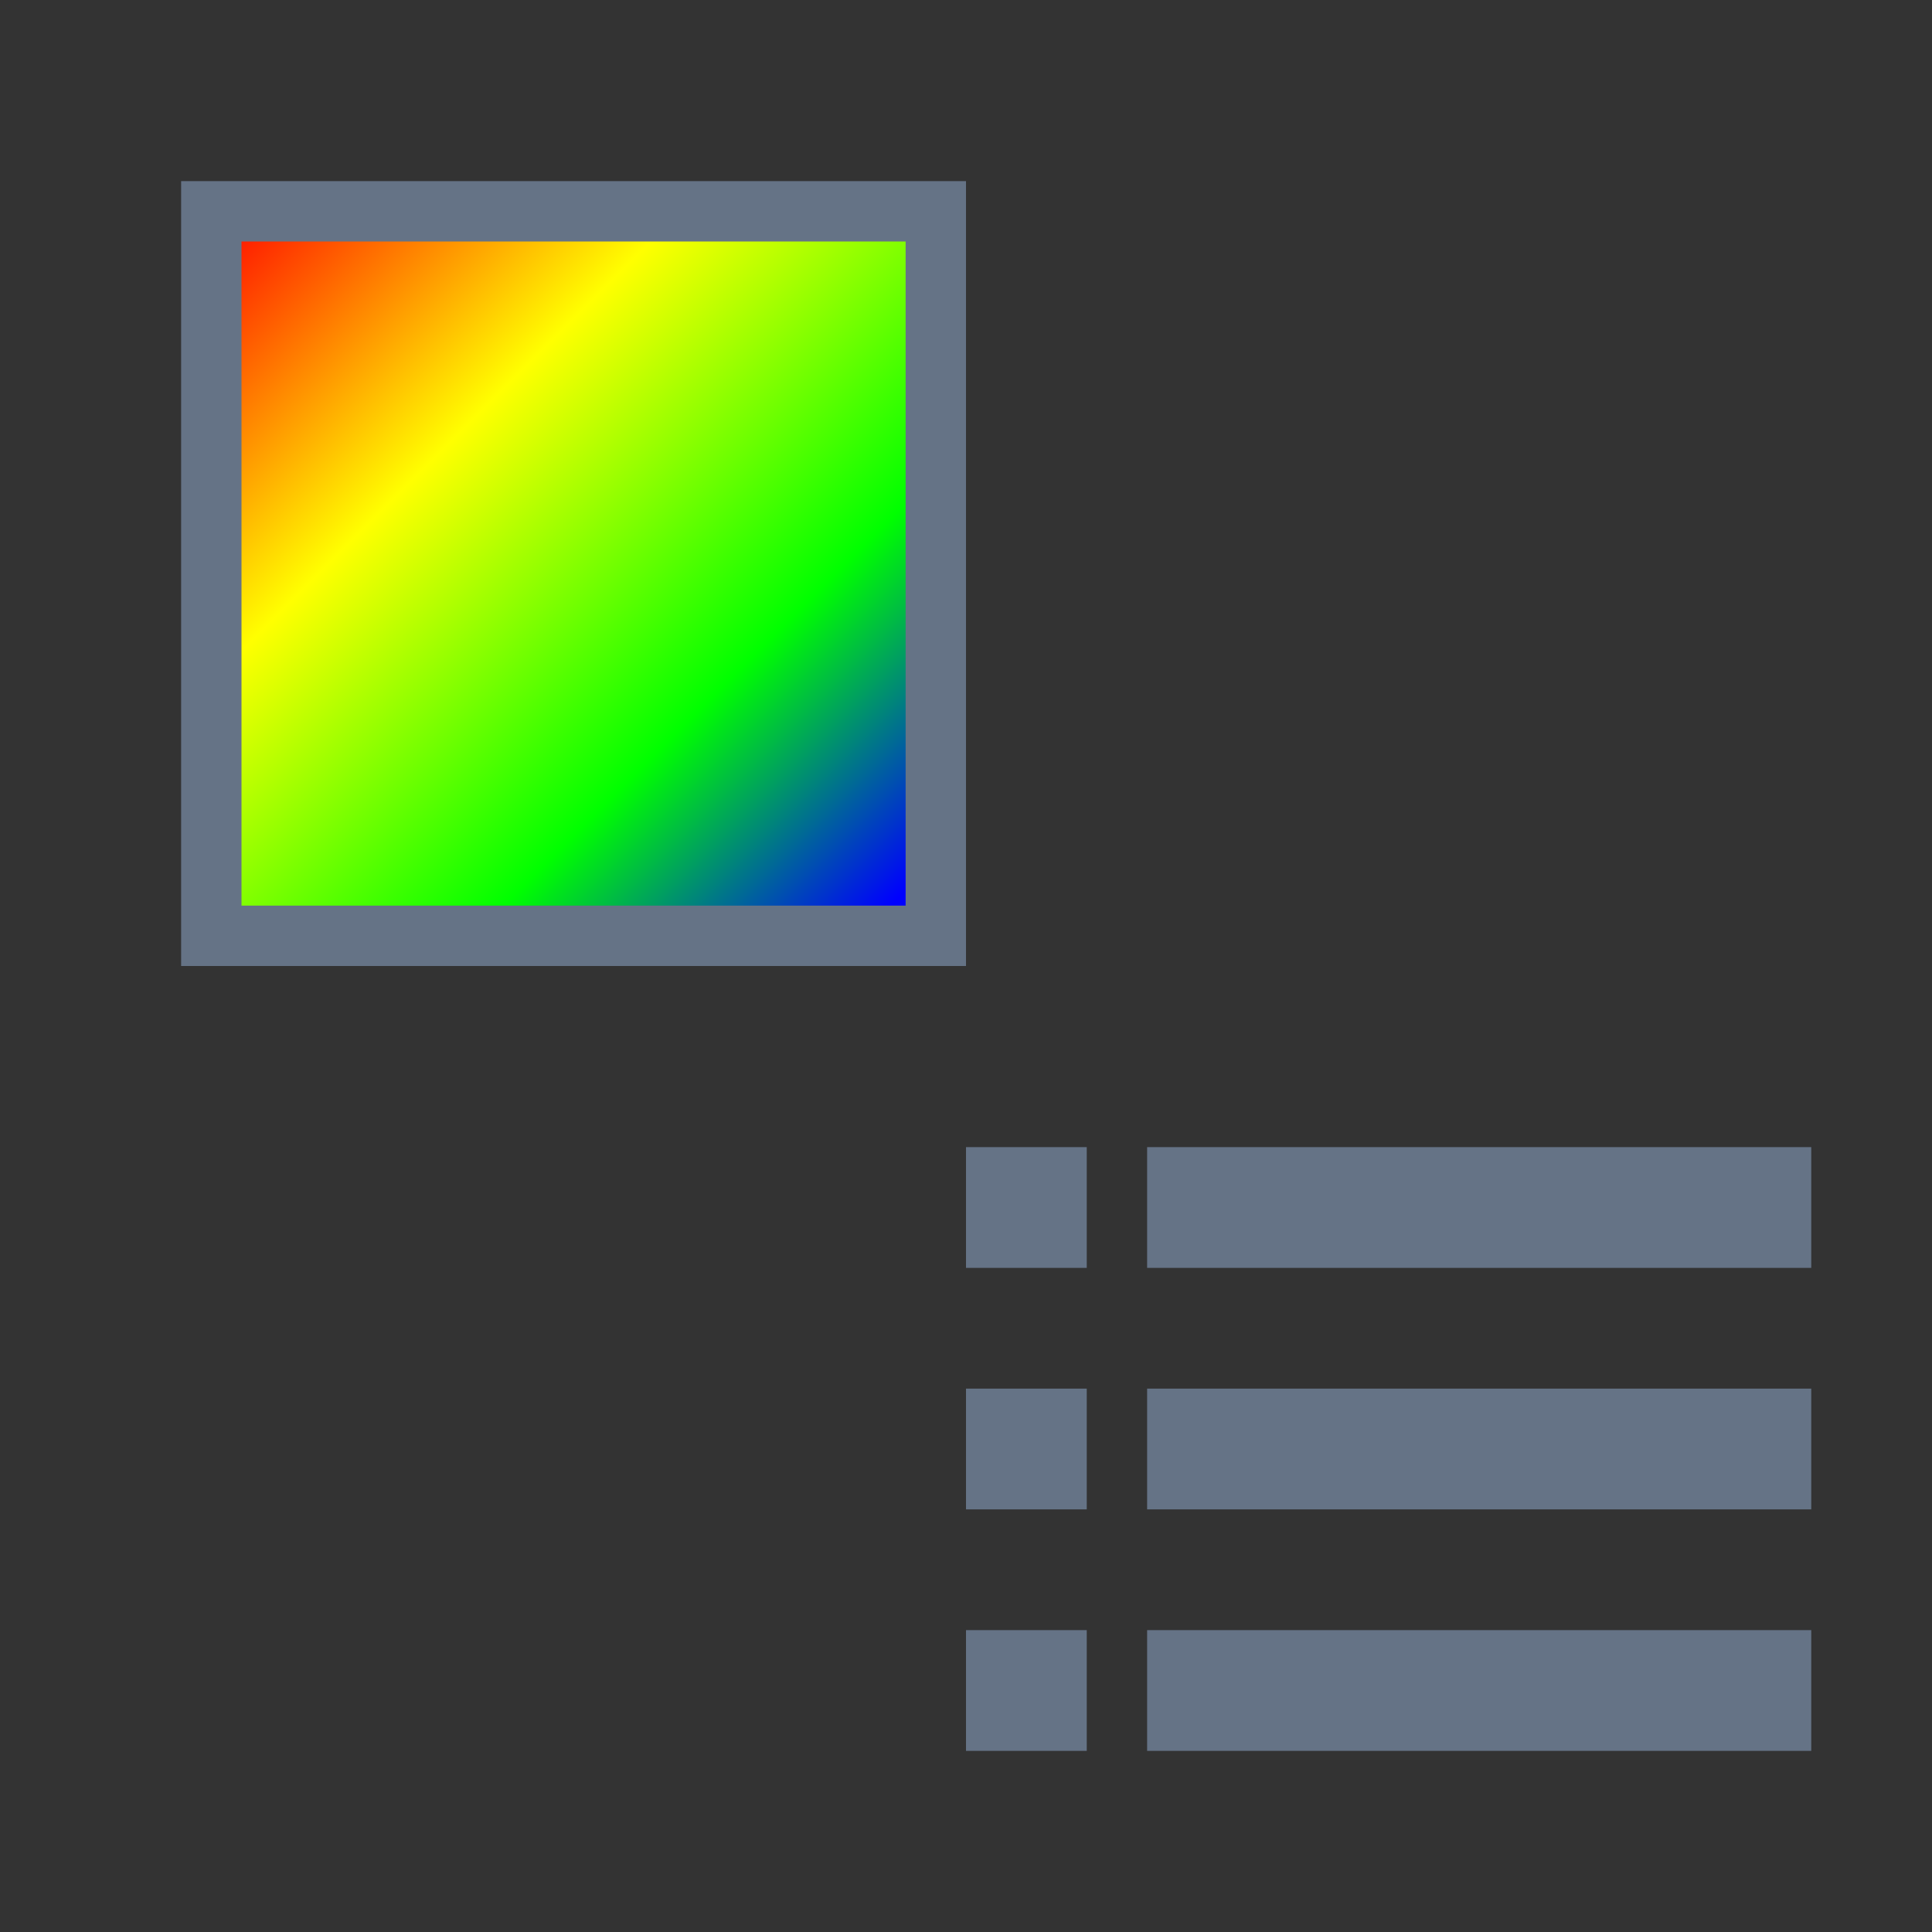 <?xml version="1.0" encoding="utf-8"?>
<!-- Generator: Adobe Illustrator 22.0.0, SVG Export Plug-In . SVG Version: 6.00 Build 0)  -->
<svg version="1.1" id="图层_1" xmlns="http://www.w3.org/2000/svg" xmlns:xlink="http://www.w3.org/1999/xlink" x="0px" y="0px"
	 width="32px" height="32px" viewBox="0 0 32 32" style="enable-background:new 0 0 32 32;" xml:space="preserve">
<rect x="0" y="0" width="32" height="32" fill="#333333" stroke="none"/>
<style type="text/css">
	.st0{fill:url(#SVGID_1_);stroke:#657386;stroke-miterlimit:10;}
	.st1{fill:#657386;}
</style>
<linearGradient id="SVGID_1_" gradientUnits="userSpaceOnUse" x1="3.5" y1="3.5" x2="15.5" y2="15.5">
	<stop  offset="0" style="stop-color:#FF0000"/>
	<stop  offset="0.324" style="stop-color:#FFFF00"/>
	<stop  offset="0.681" style="stop-color:#00FF00"/>
	<stop  offset="0.948" style="stop-color:#0000FF"/>
</linearGradient>
<rect x="3.5" y="3.5" class="st0" width="12" height="12"/>
<rect x="16" y="19" class="st1" width="2" height="2"/>
<rect x="19" y="19" class="st1" width="11" height="2"/>
<rect x="16" y="23" class="st1" width="2" height="2"/>
<rect x="19" y="23" class="st1" width="11" height="2"/>
<rect x="16" y="27" class="st1" width="2" height="2"/>
<rect x="19" y="27" class="st1" width="11" height="2"/>
</svg>
